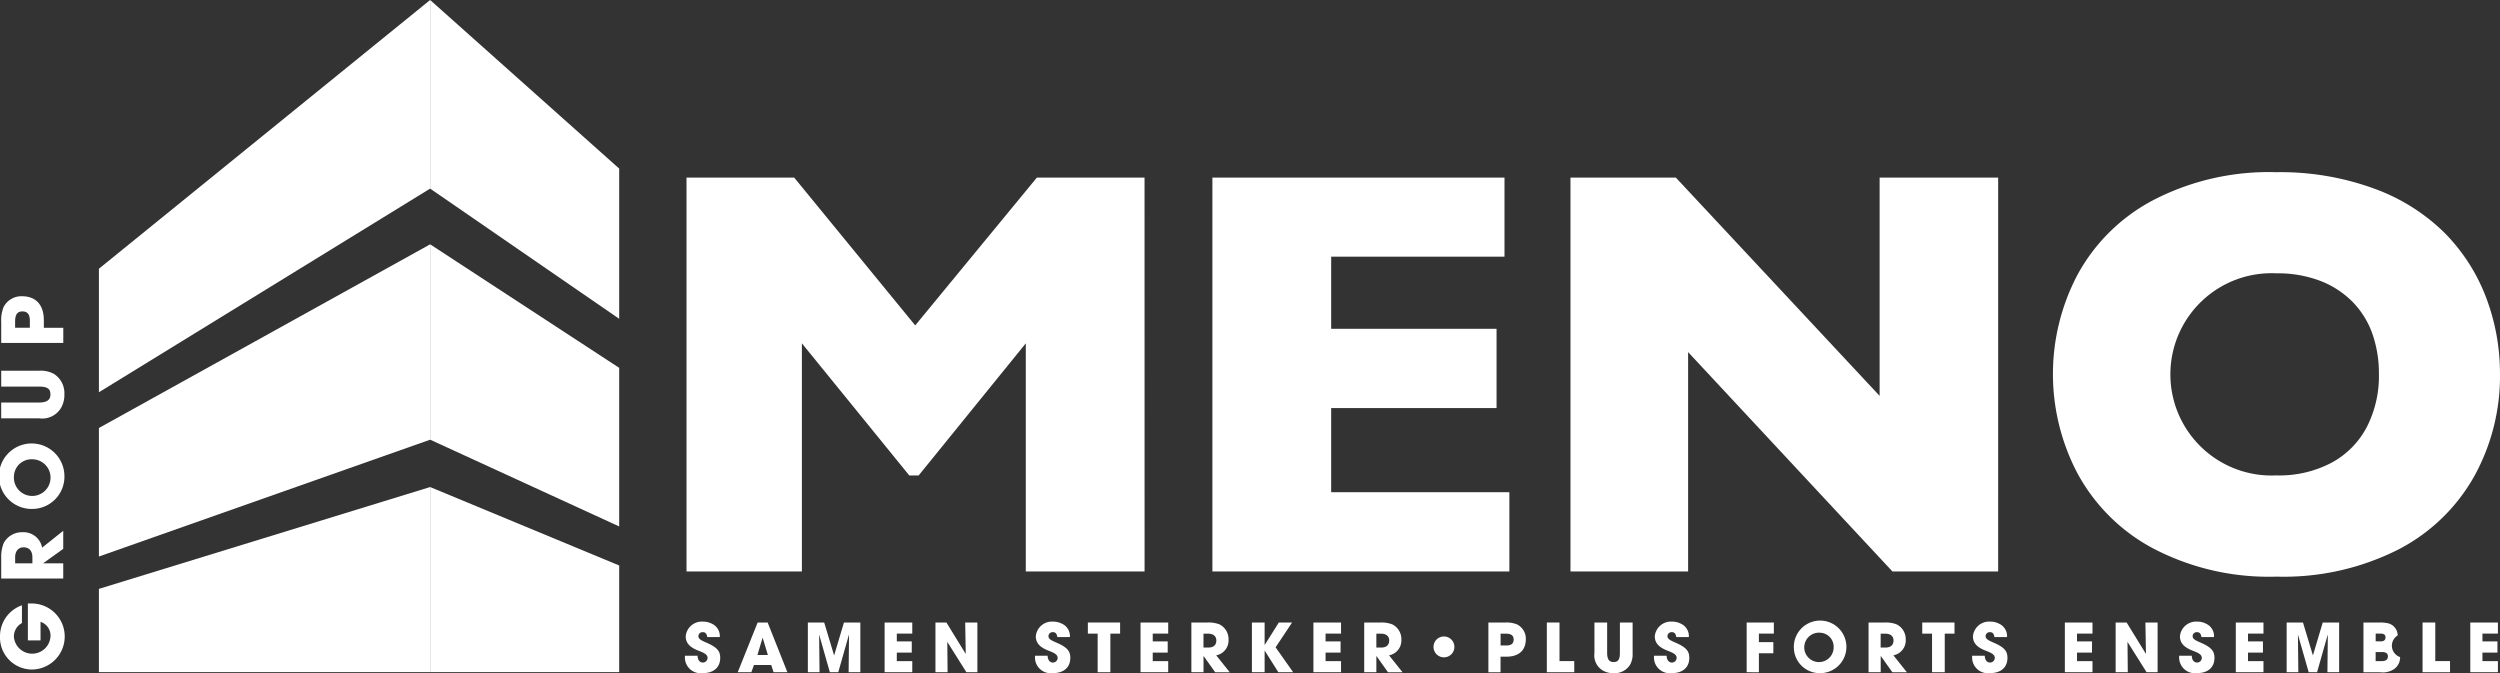 <svg xmlns="http://www.w3.org/2000/svg" width="263.611" height="70.984" viewBox="0 0 263.611 70.984">
  <rect x="0" y="0" width="263.611" height="70.984" fill="#333333" stroke="none"/>
  <g id="Group_4359" data-name="Group 4359" transform="translate(-100 -392.289)">
    <path id="Path_35892" data-name="Path 35892" d="M131.654,567.658h34.925V548.143L131.654,558.88Z" transform="translate(-21.224 -104.498)" fill="#fff"/>
    <path id="Path_35893" data-name="Path 35893" d="M131.654,503.394V489.842l34.925-19.365v20.6Z" transform="translate(-21.224 -52.424)" fill="#fff"/>
    <path id="Path_35894" data-name="Path 35894" d="M131.654,433.651V420.626l34.925-28.337v19.887Z" transform="translate(-21.224)" fill="#fff"/>
    <path id="Path_35895" data-name="Path 35895" d="M257.578,567.658H237.643V548.143l19.935,8.272Z" transform="translate(-92.288 -104.498)" fill="#fff"/>
    <path id="Path_35896" data-name="Path 35896" d="M257.578,500.224l-19.935-9.15v-20.6L257.578,483.5Z" transform="translate(-92.288 -52.424)" fill="#fff"/>
    <path id="Path_35897" data-name="Path 35897" d="M257.578,425.906l-19.935-13.73V392.289l19.935,17.777Z" transform="translate(-92.288)" fill="#fff"/>
    <path id="Path_35898" data-name="Path 35898" d="M367.985,490.658H355.461V466.6l-11.3,13.934h-.985L331.85,466.6v24.058H319.686V449.129h11.356L343.8,464.71l12.825-15.581h11.356Z" transform="translate(-147.296 -38.11)" fill="#fff"/>
    <path id="Path_35899" data-name="Path 35899" d="M519.283,490.658H487.97V449.129h30.8v8.332H500.494v7.61h17.438v8.358H500.494v8.87h18.789Z" transform="translate(-260.129 -38.11)" fill="#fff"/>
    <path id="Path_35900" data-name="Path 35900" d="M647.647,490.658H636.5l-21.545-23.132v23.132H602.55V449.129h11.114l21.485,23.014V449.129h12.5Z" transform="translate(-336.953 -38.11)" fill="#fff"/>
    <g id="Group_4422" data-name="Group 4422" transform="translate(100 410.448)">
      <path id="Path_35901" data-name="Path 35901" d="M804.087,468.7a21.845,21.845,0,0,1-2.68,10.694,19.365,19.365,0,0,1-7.987,7.761A26.792,26.792,0,0,1,780.5,490.04a26.274,26.274,0,0,1-13.036-3,19.425,19.425,0,0,1-7.923-7.879,22.469,22.469,0,0,1-.016-20.931,19.315,19.315,0,0,1,7.928-7.853,26.483,26.483,0,0,1,13.052-2.982,28.777,28.777,0,0,1,10.264,1.712,20.552,20.552,0,0,1,7.417,4.629,19.525,19.525,0,0,1,4.408,6.8,22.62,22.62,0,0,1,1.491,8.165m-12.766,0a12.646,12.646,0,0,0-.689-4.268,9.177,9.177,0,0,0-2.083-3.358,9.658,9.658,0,0,0-3.4-2.217,12.606,12.606,0,0,0-4.645-.8,10.666,10.666,0,1,0,0,21.308,11.8,11.8,0,0,0,5.872-1.362,9.053,9.053,0,0,0,3.687-3.773,11.806,11.806,0,0,0,1.26-5.533" transform="translate(-540.476 -447.397)" fill="#fff"/>
      <path id="Path_35902" data-name="Path 35902" d="M103.315,585.4a3.482,3.482,0,0,1,.054,6.964,3.38,3.38,0,0,1-3.369-3.5,3.452,3.452,0,0,1,2.314-3.272v1.873a1.607,1.607,0,0,0-.85,1.442,1.935,1.935,0,0,0,3.859-.005,1.521,1.521,0,0,0-1.049-1.566v1.954h-1.335V585.4h.377v0Z" transform="translate(-100 -539.926)" fill="#fff"/>
      <path id="Path_35903" data-name="Path 35903" d="M106.931,564.047l-2.11,1.513v.016h2.11v1.6h-6.539v-2.137a4.027,4.027,0,0,1,.237-1.545,2.164,2.164,0,0,1,2.013-1.2,1.987,1.987,0,0,1,2.061,1.625l2.228-1.776v1.9Zm-3.251.91c0-.662-.312-1.071-.936-1.071-.565,0-.883.425-.883,1.049v.635h1.819Z" transform="translate(-100.263 -524.332)" fill="#fff"/>
      <path id="Path_35904" data-name="Path 35904" d="M103.558,541.095a3.453,3.453,0,1,1,3.245-3.525,3.4,3.4,0,0,1-3.245,3.525m-.14-5.231a1.852,1.852,0,0,0-1.938,1.787,1.933,1.933,0,1,0,1.938-1.787" transform="translate(-100.011 -505.594)" fill="#fff"/>
      <path id="Path_35905" data-name="Path 35905" d="M100.392,512.587v-1.668h4a2.933,2.933,0,0,1,1.545.328,2.4,2.4,0,0,1,1.114,2.158,2.728,2.728,0,0,1-.328,1.394,2.306,2.306,0,0,1-2.325,1.141h-4.01v-1.668h3.983c.813,0,1.211-.258,1.211-.85,0-.565-.28-.829-1.2-.829h-3.993v-.006Z" transform="translate(-100.263 -489.988)" fill="#fff"/>
      <path id="Path_35906" data-name="Path 35906" d="M106.93,492.007H100.39V489.8a3.671,3.671,0,0,1,.247-1.566,2.1,2.1,0,0,1,1.965-1.146c1.211,0,2.282.673,2.282,2.546v.78h2.051v1.593Zm-3.52-2.314c0-.673-.231-1.006-.786-1.006-.533,0-.77.328-.77,1.071v.651h1.555v-.716Z" transform="translate(-100.261 -474.009)" fill="#fff"/>
      <path id="Path_35907" data-name="Path 35907" d="M321.521,592.822c-.059-.377-.215-.511-.473-.511a.44.44,0,0,0-.463.409c0,.312.285.452.856.7,1.157.5,1.448.915,1.448,1.6,0,1.012-.694,1.609-1.83,1.609a1.665,1.665,0,0,1-1.894-1.722V594.8H320.5c.005.431.221.716.554.716a.5.5,0,0,0,.5-.5c0-.42-.581-.6-1.055-.791-.856-.35-1.249-.8-1.249-1.48a1.708,1.708,0,0,1,1.83-1.545,1.983,1.983,0,0,1,.931.221,1.433,1.433,0,0,1,.834,1.41h-1.324v0Z" transform="translate(-246.946 -543.812)" fill="#fff"/>
      <path id="Path_35908" data-name="Path 35908" d="M339.852,596.734l-.253-.759h-1.819l-.274.759h-1.437l2.1-5.242h1.055l2.083,5.242Zm-1.146-3.606-.021-.005-.538,1.792h1.1Z" transform="translate(-258.28 -544.011)" fill="#fff"/>
      <path id="Path_35909" data-name="Path 35909" d="M362.811,596.734l.043-3.924-.016-.016-1.119,3.94h-.888l-1.13-3.972.043,3.972h-1.232v-5.242h1.722l1.039,3.45h.016l1.028-3.45h1.728v5.242Z" transform="translate(-273.328 -544.011)" fill="#fff"/>
      <path id="Path_35910" data-name="Path 35910" d="M383.076,596.734v-5.242h2.917v1.173h-1.631v.818h1.577v1.179h-1.577v.9h1.631v1.173Z" transform="translate(-289.799 -544.011)" fill="#fff"/>
      <path id="Path_35911" data-name="Path 35911" d="M402.607,596.734l-2.013-3.2.032,3.2h-1.281v-5.242H400.5l2.04,3.316-.059-3.316h1.286v5.242Z" transform="translate(-300.707 -544.011)" fill="#fff"/>
      <path id="Path_35912" data-name="Path 35912" d="M433.553,592.822c-.059-.377-.215-.511-.474-.511a.44.44,0,0,0-.463.409c0,.312.285.452.856.7,1.157.5,1.448.915,1.448,1.6,0,1.012-.694,1.609-1.83,1.609a1.665,1.665,0,0,1-1.894-1.722V594.8h1.335c.005.431.221.716.554.716a.5.5,0,0,0,.5-.5c0-.42-.581-.6-1.055-.791-.856-.35-1.248-.8-1.248-1.48a1.708,1.708,0,0,1,1.83-1.545,1.982,1.982,0,0,1,.931.221,1.433,1.433,0,0,1,.834,1.41h-1.324v0Z" transform="translate(-322.062 -543.812)" fill="#fff"/>
      <path id="Path_35913" data-name="Path 35913" d="M449.15,596.734v-4.069h-1.033v-1.173h3.4v1.173H450.49v4.069Z" transform="translate(-333.408 -544.011)" fill="#fff"/>
      <path id="Path_35914" data-name="Path 35914" d="M464.973,596.734v-5.242h2.917v1.173h-1.631v.818h1.577v1.179h-1.577v.9h1.631v1.173Z" transform="translate(-344.709 -544.011)" fill="#fff"/>
      <path id="Path_35915" data-name="Path 35915" d="M483.749,596.734l-1.211-1.7h-.016v1.7h-1.281v-5.242h1.717a3.135,3.135,0,0,1,1.238.194,1.735,1.735,0,0,1,.964,1.615,1.594,1.594,0,0,1-1.3,1.652l1.426,1.787h-1.534Zm-.732-2.6c.533,0,.856-.247.856-.754,0-.452-.339-.71-.845-.71h-.511v1.458h.5Z" transform="translate(-355.617 -544.011)" fill="#fff"/>
      <path id="Path_35916" data-name="Path 35916" d="M503.4,596.734l-1.431-2.266h-.016v2.266h-1.34v-5.242h1.34v2.357h.016l1.48-2.357h1.4l-1.738,2.616,1.851,2.627Z" transform="translate(-368.606 -544.011)" fill="#fff"/>
      <path id="Path_35917" data-name="Path 35917" d="M520.294,596.734v-5.242h2.912v1.173h-1.631v.818h1.582v1.179h-1.582v.9h1.631v1.173Z" transform="translate(-381.801 -544.011)" fill="#fff"/>
      <path id="Path_35918" data-name="Path 35918" d="M539.055,596.734l-1.211-1.7h-.016v1.7h-1.281v-5.242h1.717a3.153,3.153,0,0,1,1.238.194,1.735,1.735,0,0,1,.964,1.615,1.594,1.594,0,0,1-1.3,1.652l1.426,1.787h-1.534Zm-.727-2.6c.533,0,.856-.247.856-.754,0-.452-.339-.71-.845-.71h-.511v1.458h.5Z" transform="translate(-392.699 -544.011)" fill="#fff"/>
      <path id="Path_35919" data-name="Path 35919" d="M558.727,597.066a1.1,1.1,0,0,1,1.093-1.1,1.1,1.1,0,1,1-1.093,1.1" transform="translate(-407.57 -547.012)" fill="#fff"/>
      <path id="Path_35920" data-name="Path 35920" d="M576.286,596.734v-5.242h1.771a2.991,2.991,0,0,1,1.254.2,1.687,1.687,0,0,1,.92,1.571c0,.969-.538,1.83-2.04,1.83h-.624v1.647h-1.281v0Zm1.857-2.82c.538,0,.807-.183.807-.63,0-.425-.264-.619-.856-.619h-.522v1.248Z" transform="translate(-419.343 -544.01)" fill="#fff"/>
      <path id="Path_35921" data-name="Path 35921" d="M594.988,596.734v-5.242h1.335v4.069h1.556v1.173Z" transform="translate(-431.883 -544.011)" fill="#fff"/>
      <path id="Path_35922" data-name="Path 35922" d="M612.9,591.492h1.34v3.213a2.34,2.34,0,0,1-.264,1.238,1.929,1.929,0,0,1-1.728.893,2.194,2.194,0,0,1-1.119-.264,1.851,1.851,0,0,1-.915-1.862v-3.219h1.34v3.2c0,.651.2.969.678.969.452,0,.667-.226.667-.964Z" transform="translate(-442.09 -544.011)" fill="#fff"/>
      <path id="Path_35923" data-name="Path 35923" d="M631.624,592.822c-.059-.377-.215-.511-.474-.511a.435.435,0,0,0-.457.409c0,.312.285.452.856.7,1.157.5,1.448.915,1.448,1.6,0,1.012-.694,1.609-1.83,1.609a1.665,1.665,0,0,1-1.894-1.722V594.8h1.335c.005.431.221.716.554.716a.5.5,0,0,0,.5-.5c0-.42-.581-.6-1.055-.791-.856-.35-1.248-.8-1.248-1.48a1.708,1.708,0,0,1,1.83-1.545,1.944,1.944,0,0,1,.926.221,1.433,1.433,0,0,1,.834,1.41h-1.324v0Z" transform="translate(-454.87 -543.812)" fill="#fff"/>
      <path id="Path_35924" data-name="Path 35924" d="M658.933,596.734v-5.242H661.8v1.173h-1.577v.893h1.523v1.179h-1.523v2Z" transform="translate(-474.757 -544.011)" fill="#fff"/>
      <path id="Path_35925" data-name="Path 35925" d="M674.042,594.024a2.772,2.772,0,1,1,2.831,2.6,2.727,2.727,0,0,1-2.831-2.6m4.193-.113a1.479,1.479,0,0,0-1.432-1.55,1.55,1.55,0,1,0,1.432,1.55" transform="translate(-484.887 -543.803)" fill="#fff"/>
      <path id="Path_35926" data-name="Path 35926" d="M700.446,596.734l-1.211-1.7h-.016v1.7h-1.281v-5.242h1.717a3.153,3.153,0,0,1,1.238.194,1.735,1.735,0,0,1,.964,1.615,1.594,1.594,0,0,1-1.3,1.652l1.426,1.787h-1.534Zm-.732-2.6c.533,0,.856-.247.856-.754,0-.452-.339-.71-.845-.71h-.511v1.458h.5Z" transform="translate(-500.909 -544.011)" fill="#fff"/>
      <path id="Path_35927" data-name="Path 35927" d="M716.154,596.734v-4.069h-1.033v-1.173h3.4v1.173h-1.028v4.069Z" transform="translate(-512.43 -544.011)" fill="#fff"/>
      <path id="Path_35928" data-name="Path 35928" d="M733.431,592.822c-.059-.377-.215-.511-.474-.511a.435.435,0,0,0-.457.409c0,.312.285.452.856.7,1.157.5,1.448.915,1.448,1.6,0,1.012-.694,1.609-1.83,1.609a1.665,1.665,0,0,1-1.894-1.722V594.8h1.335c.005.431.221.716.554.716a.5.5,0,0,0,.5-.5c0-.42-.581-.6-1.055-.791-.856-.35-1.248-.8-1.248-1.48A1.708,1.708,0,0,1,733,591.2a1.928,1.928,0,0,1,.926.221,1.433,1.433,0,0,1,.834,1.41h-1.324v0Z" transform="translate(-523.13 -543.812)" fill="#fff"/>
      <path id="Path_35929" data-name="Path 35929" d="M760.757,596.734v-5.242h2.912v1.173h-1.631v.818h1.582v1.179h-1.582v.9h1.631v1.173Z" transform="translate(-543.029 -544.011)" fill="#fff"/>
      <path id="Path_35930" data-name="Path 35930" d="M780.27,596.734l-2.013-3.2.032,3.2h-1.281v-5.242h1.157l2.04,3.316-.059-3.316h1.286v5.242Z" transform="translate(-553.925 -544.011)" fill="#fff"/>
      <path id="Path_35931" data-name="Path 35931" d="M799.68,592.822c-.059-.377-.215-.511-.474-.511a.435.435,0,0,0-.457.409c0,.312.285.452.856.7,1.157.5,1.448.915,1.448,1.6,0,1.012-.694,1.609-1.83,1.609a1.665,1.665,0,0,1-1.894-1.722V594.8h1.335c.005.431.221.716.554.716a.5.5,0,0,0,.5-.5c0-.42-.581-.6-1.055-.791-.856-.35-1.249-.8-1.249-1.48a1.708,1.708,0,0,1,1.83-1.545,1.928,1.928,0,0,1,.926.221,1.433,1.433,0,0,1,.834,1.41h-1.324v0Z" transform="translate(-567.55 -543.812)" fill="#fff"/>
      <path id="Path_35932" data-name="Path 35932" d="M815.458,596.734v-5.242h2.917v1.173h-1.631v.818h1.577v1.179h-1.577v.9h1.631v1.173Z" transform="translate(-579.705 -544.011)" fill="#fff"/>
      <path id="Path_35933" data-name="Path 35933" d="M836.026,596.734l.043-3.924-.016-.016-1.119,3.94h-.883l-1.135-3.972.043,3.972h-1.232v-5.242h1.722l1.039,3.45h.016l1.028-3.45h1.728v5.242Z" transform="translate(-590.612 -544.011)" fill="#fff"/>
      <path id="Path_35934" data-name="Path 35934" d="M856.308,596.734v-5.242h1.679a3.918,3.918,0,0,1,.834.065,1.323,1.323,0,0,1,1.093,1.3,1.265,1.265,0,0,0,.258,2.282,1.5,1.5,0,0,1-.608,1.243,2.132,2.132,0,0,1-1.507.355h-1.749v-.005Zm1.814-3.251c.334,0,.511-.14.511-.42s-.172-.4-.5-.4h-.538v.813h.527v.006Zm.156,2.077c.377,0,.608-.161.608-.5,0-.307-.2-.452-.6-.452h-.694v.958h.689v-.005Z" transform="translate(-607.094 -544.011)" fill="#fff"/>
      <path id="Path_35935" data-name="Path 35935" d="M875.222,596.734v-5.242h1.34v4.069h1.556v1.173Z" transform="translate(-619.776 -544.011)" fill="#fff"/>
      <path id="Path_35936" data-name="Path 35936" d="M890.494,596.734v-5.242h2.912v1.173h-1.631v.818h1.582v1.179h-1.582v.9h1.631v1.173Z" transform="translate(-630.016 -544.011)" fill="#fff"/>
    </g>
  </g>
</svg>
